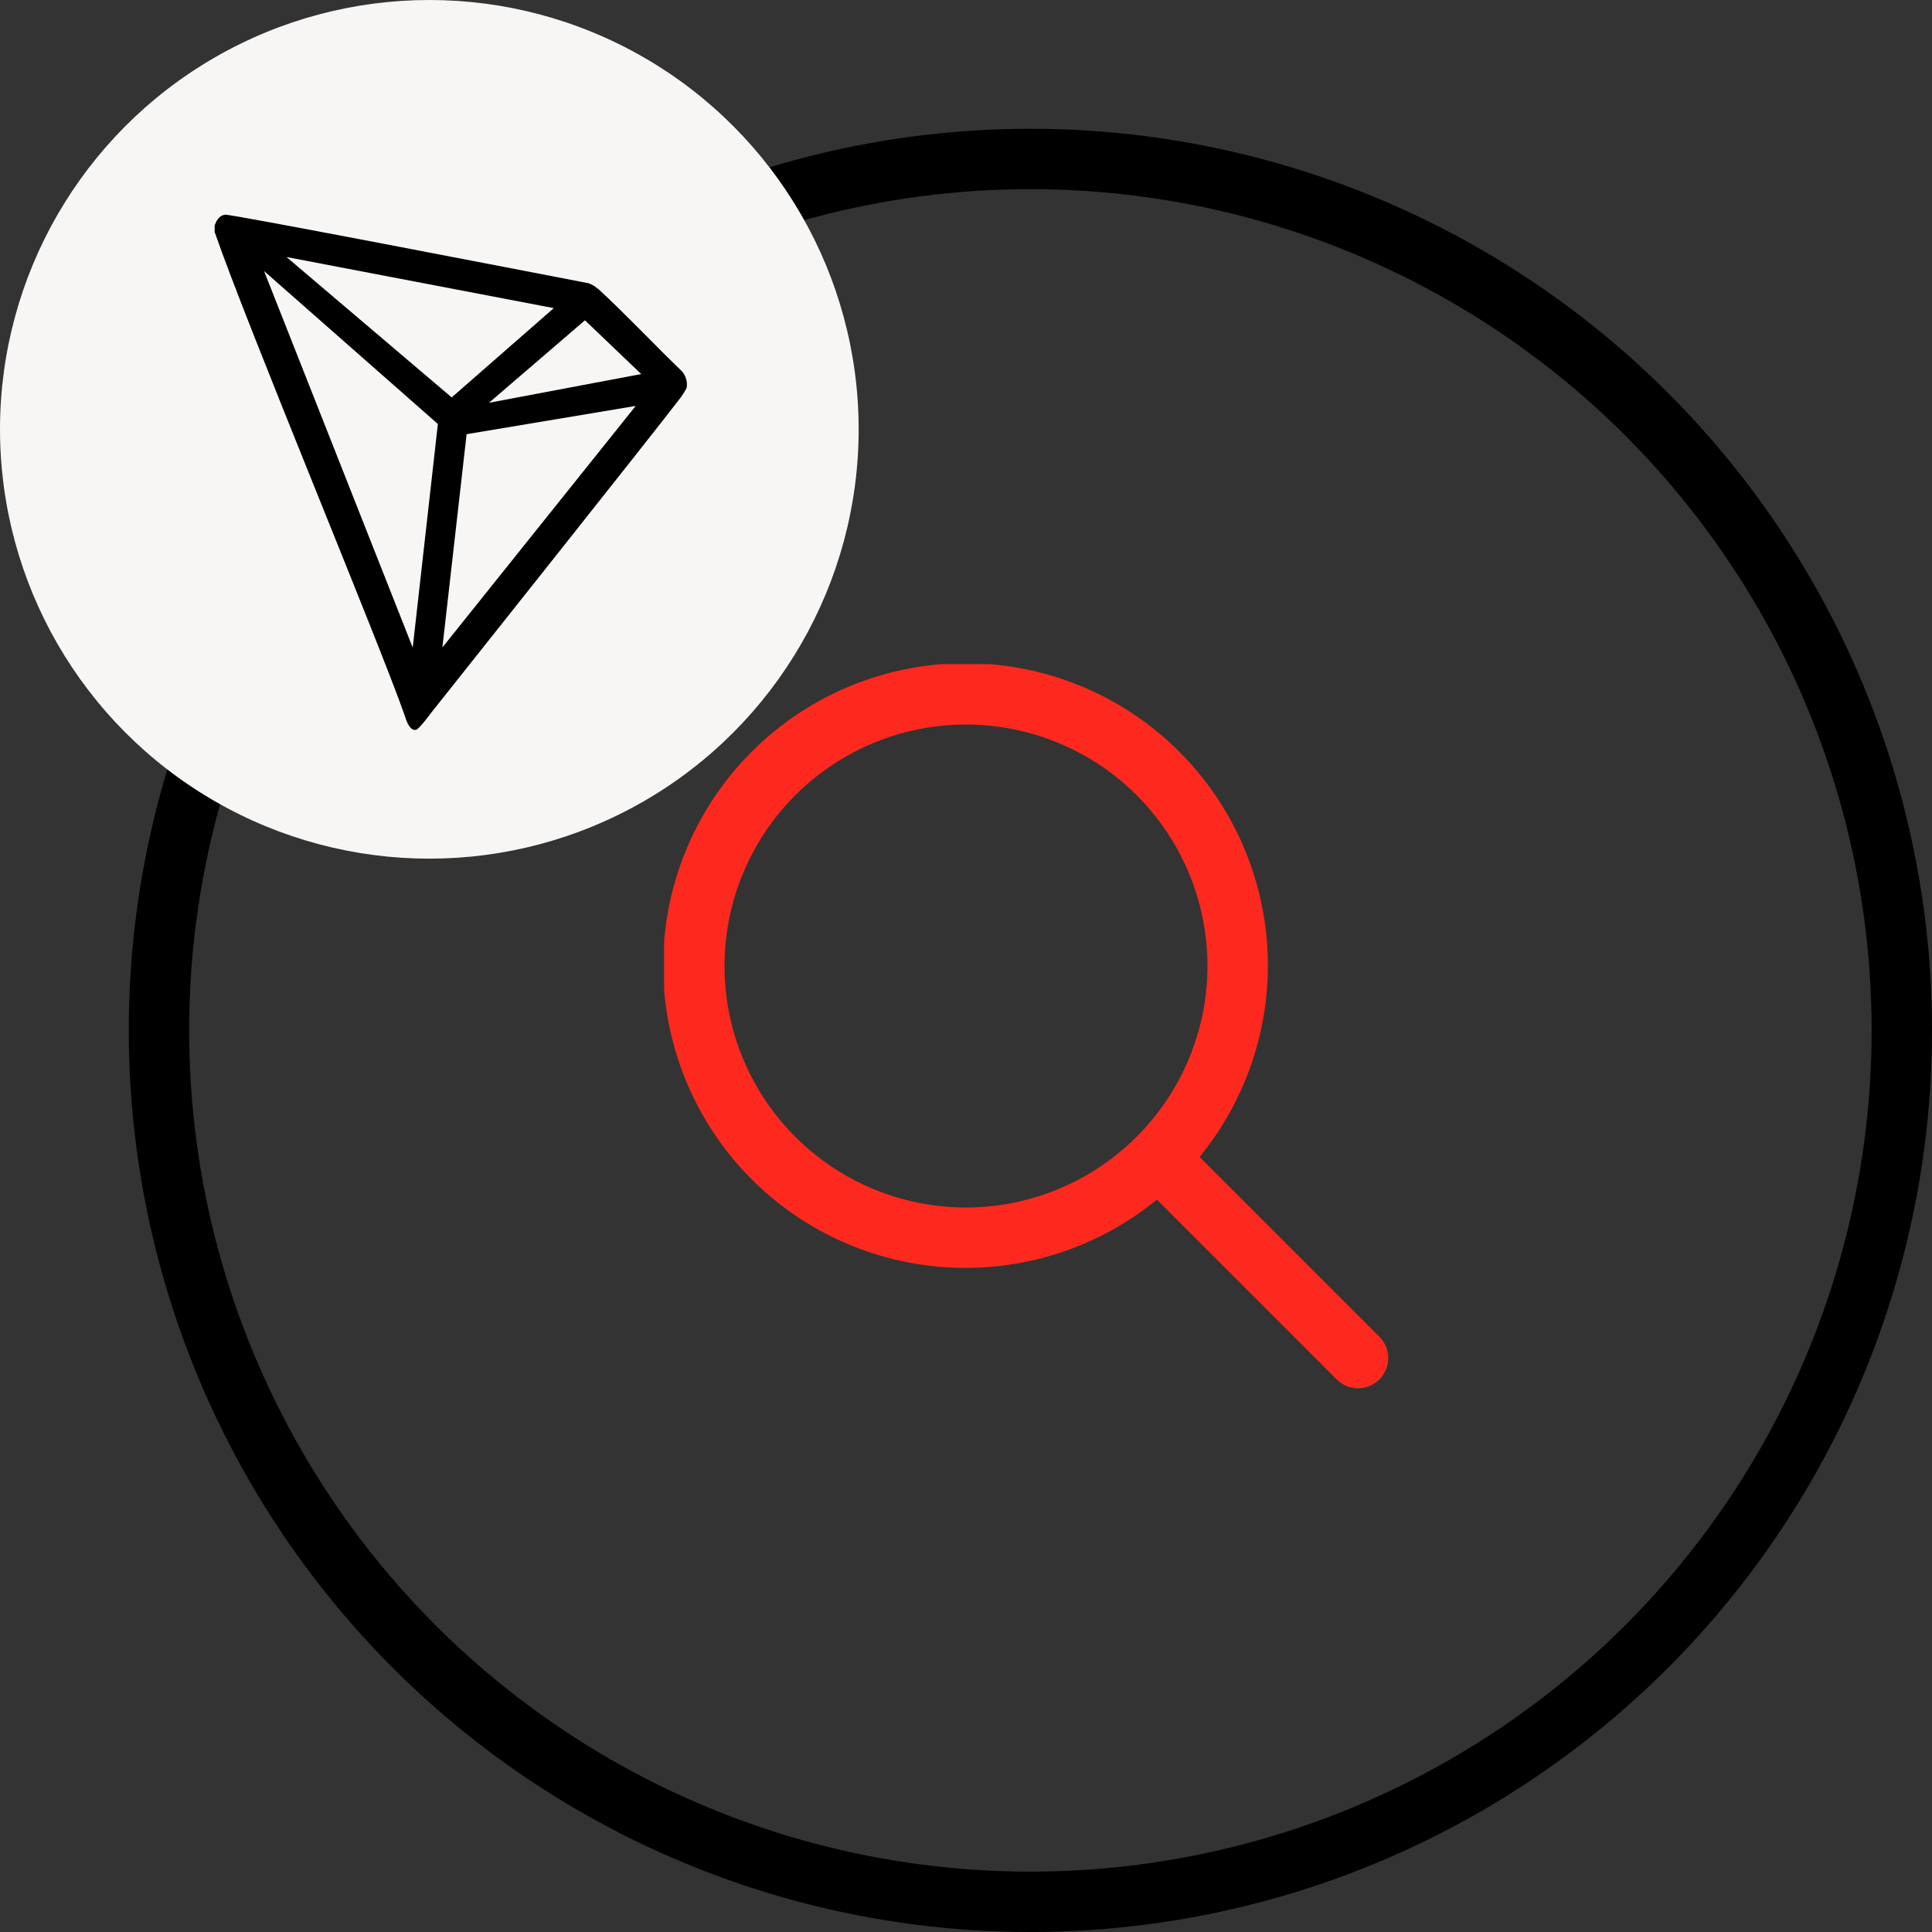<svg width="64" height="64" viewBox="0 0 64 64" fill="none" xmlns="http://www.w3.org/2000/svg">
<rect x="0" y="0" width="64" height="64" fill="#333333" stroke="none"/>
<circle cx="34.133" cy="34.133" r="28.867" stroke="black" stroke-width="2"/>
<circle cx="14.222" cy="14.222" r="14.222" fill="#F8F5F5"/>
<path d="M22.543 12.253C21.771 11.514 20.704 10.386 19.834 9.586L19.783 9.549C19.698 9.477 19.601 9.421 19.498 9.383C17.401 8.978 7.646 7.087 7.456 7.111C7.402 7.119 7.351 7.139 7.307 7.17L7.258 7.21C7.198 7.273 7.152 7.35 7.124 7.434L7.111 7.469V7.658V7.687C8.209 10.858 12.546 21.244 13.399 23.682C13.451 23.847 13.549 24.162 13.731 24.178H13.772C13.87 24.178 14.287 23.607 14.287 23.607C14.287 23.607 21.735 14.242 22.489 13.245C22.586 13.122 22.672 12.99 22.746 12.85C22.765 12.741 22.756 12.628 22.72 12.524C22.685 12.419 22.623 12.325 22.543 12.253ZM16.198 13.343L19.377 10.61L21.241 12.391L16.198 13.343ZM14.963 13.165L9.49 8.514L18.345 10.207L14.963 13.165ZM15.457 14.383L21.059 13.447L14.655 21.447L15.457 14.383ZM8.747 8.978L14.505 14.045L13.672 21.453L8.747 8.978Z" fill="black"/>
<g clip-path="url(#clip0_7_57)">
<path d="M45.707 44.294L39.738 38.325C41.364 36.335 42.164 33.797 41.972 31.234C41.779 28.672 40.609 26.281 38.703 24.557C36.798 22.833 34.302 21.908 31.733 21.972C29.165 22.036 26.718 23.085 24.901 24.902C23.084 26.719 22.035 29.165 21.971 31.734C21.907 34.303 22.832 36.799 24.556 38.704C26.28 40.61 28.671 41.78 31.233 41.973C33.796 42.165 36.334 41.365 38.324 39.739L44.293 45.708C44.481 45.89 44.734 45.991 44.996 45.988C45.258 45.986 45.509 45.881 45.695 45.696C45.88 45.51 45.985 45.259 45.987 44.997C45.99 44.735 45.889 44.482 45.707 44.294ZM32 40.001C30.418 40.001 28.871 39.532 27.555 38.653C26.24 37.773 25.214 36.524 24.609 35.062C24.003 33.6 23.845 31.992 24.154 30.44C24.462 28.888 25.224 27.463 26.343 26.344C27.462 25.225 28.887 24.463 30.439 24.154C31.991 23.846 33.599 24.004 35.061 24.61C36.523 25.215 37.773 26.241 38.651 27.556C39.531 28.872 40 30.419 40 32.001C39.997 34.122 39.154 36.155 37.654 37.655C36.154 39.155 34.121 39.998 32 40.001Z" fill="#FD291E"/>
</g>
<defs>
<clipPath id="clip0_7_57">
<rect width="24" height="24" fill="white" transform="translate(22 22)"/>
</clipPath>
</defs>
</svg>
